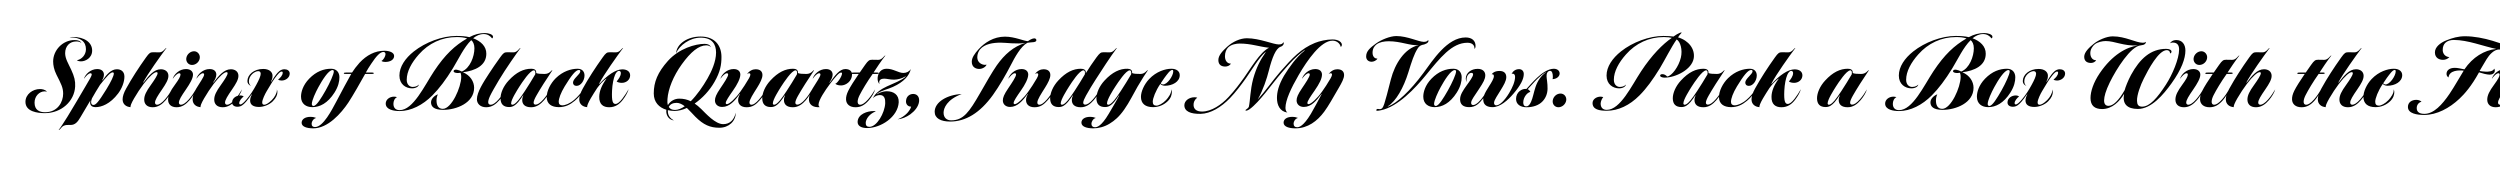 <svg width="4000" height="270" viewBox="0 0 4000 270" fill="none" xmlns="http://www.w3.org/2000/svg">
<g clip-path="url(#clip0_36_199)">
<path d="M111.28 59.76C112.72 59.44 114.48 59.12 116.56 59.12C134.96 59.12 147.44 67.76 147.44 80.88C147.44 92.88 136.56 98.16 129.84 98.16C126.96 98.16 124.88 97.68 122.96 96.4C130.8 95.12 137.52 87.6 137.52 78.8C137.52 66.96 129.68 59.6 111.28 59.76ZM121.84 66.32C111.92 66.32 104.24 73.52 104.24 85.04C104.24 93.84 109.2 101.36 114 111.76C118.96 122.48 120.72 129.68 120.24 138.32C119.12 162 98.16 181.04 71.76 181.04C60.4 181.04 40.72 178.8 40.72 162.96C40.72 150.8 52.4 142.48 63.76 142.48C67.6 142.48 72.08 143.28 75.12 146.64C73.84 146.32 72.72 146.16 71.6 146.16C62.96 146.16 55.28 153.84 55.28 164.24C55.28 176.24 63.28 179.6 72.08 179.6C92.56 179.6 101.04 162.8 101.04 150C101.04 139.92 97.68 134.16 90.32 119.44C86.32 111.44 85.04 104.08 85.04 98.32C85.04 80.4 100.24 64.08 119.28 64.08C124.72 64.08 128.88 65.52 130.16 68.88C128.08 66.64 124.72 66.32 121.84 66.32ZM166.271 119.44C166.271 122.16 165.151 125.52 163.711 127.92C163.391 128.56 163.871 128.88 164.351 128.24C170.751 118.96 177.951 110.8 187.071 110.8C193.151 110.8 199.071 114 199.071 122.64C199.071 131.12 195.071 141.52 189.151 149.36C176.191 166.64 162.111 171.44 152.991 171.44C145.151 171.44 143.551 166.8 144.511 161.52C144.671 161.04 144.511 160.88 144.191 161.36L128.671 187.6C124.351 195.12 120.191 199.92 112.991 199.92C108.991 199.92 105.151 199.6 101.951 201.2C97.311 203.6 96.511 207.92 93.791 207.92C96.031 205.52 101.791 196.56 108.191 186.32C117.791 170.8 127.391 154 136.511 138.64C143.871 126.32 146.751 121.36 146.751 119.28C146.751 118 146.111 117.2 144.831 117.2C141.791 117.2 137.951 121.04 134.271 126.16C136.351 118.8 144.991 110.48 155.551 110.48C162.751 110.48 166.271 114.32 166.271 119.44ZM182.111 117.68C182.111 116.4 181.311 115.76 180.351 115.76C176.991 115.76 171.711 120.88 160.031 135.76C156.351 141.2 149.791 152.72 147.231 157.2C144.351 164.56 146.271 167.92 149.471 167.92C153.151 167.92 157.311 163.76 169.951 143.28C177.951 130.32 182.111 121.2 182.111 117.68ZM201.924 141.52C210.724 125.52 221.924 108.24 233.604 91.92C238.724 84.72 240.484 83.6 244.964 83.6C247.204 83.6 251.524 83.76 254.884 83.76C261.444 83.76 264.164 76.72 266.404 76.72C256.484 89.84 236.484 118 229.284 131.44C228.964 132.08 229.124 132.72 229.764 131.92C237.764 121.36 246.404 110.8 257.284 110.8C263.844 110.8 269.444 114.32 269.444 121.36C269.444 127.28 265.604 133.84 259.364 142.96C251.844 153.84 248.004 160.08 248.004 164.24C248.004 165.84 248.964 167.6 251.364 167.6C254.244 167.6 258.724 165.04 264.004 158.96C268.804 153.36 271.844 148.72 275.204 142.96C273.764 148.24 269.764 154.8 265.124 160.24C259.524 166.64 253.124 171.6 244.324 171.6C235.044 171.6 230.724 166.32 230.724 159.28C230.724 152.72 234.084 146 241.284 136.08C247.364 127.6 252.164 120.24 252.164 117.2C252.164 116.24 251.684 115.44 250.404 115.44C246.884 115.44 239.844 121.2 229.764 134.32C224.804 140.88 218.884 149.84 214.564 157.36C210.404 164.56 207.844 170.48 209.124 171.44C201.924 171.12 196.164 166.8 196.164 158.96C196.164 154.16 198.084 148.4 201.924 141.52ZM282.554 171.6C273.434 171.6 268.954 166.48 268.954 159.44C268.954 152.56 272.474 145.68 279.994 135.44C286.074 127.12 288.794 122.32 288.794 119.28C288.794 118 288.154 117.2 286.874 117.2C283.834 117.2 279.994 121.04 276.314 126.16C278.394 118.8 287.034 110.48 297.594 110.48C304.794 110.48 308.794 114.32 308.794 119.44C308.794 125.52 303.834 133.84 297.594 142.96C290.074 153.84 286.234 160.08 286.234 164.24C286.234 165.84 287.194 167.6 289.594 167.6C292.474 167.6 296.954 165.04 302.234 158.96C307.034 153.36 310.074 148.72 313.434 142.96C311.994 148.24 307.994 154.8 303.354 160.24C297.754 166.64 291.354 171.6 282.554 171.6ZM298.074 93.04C299.034 86.64 304.794 82 310.554 82C316.154 82 320.314 87.28 319.674 92.72C319.034 98.8 313.594 103.92 307.194 103.92C301.114 103.92 297.274 98.48 298.074 93.04ZM353.315 136.08C359.395 127.6 364.195 120.24 364.195 117.2C364.195 116.24 363.715 115.44 362.435 115.44C358.915 115.44 351.875 121.2 341.795 134.32C336.835 140.88 330.915 149.84 326.595 157.36C322.435 164.56 319.875 170.48 321.155 171.44C313.955 171.12 308.195 166.8 308.195 158.96C308.195 154.16 310.115 148.08 314.115 141.52C319.875 131.92 326.595 122.8 326.595 119.28C326.595 118 325.955 117.2 324.675 117.2C321.635 117.2 317.795 121.04 314.115 126.16C316.195 118.8 324.835 110.48 335.395 110.48C342.595 110.48 346.115 114.32 346.115 119.44C346.115 122.96 344.035 127.76 341.315 131.44C340.835 132.24 341.315 132.4 341.795 131.92C349.795 121.36 358.435 110.8 369.315 110.8C375.875 110.8 381.475 114.32 381.475 121.36C381.475 127.28 377.635 133.84 371.395 142.96C363.875 153.84 360.035 160.08 360.035 164.24C360.035 165.84 360.995 167.6 363.395 167.6C366.275 167.6 370.755 165.04 376.035 158.96C380.835 153.36 383.875 148.72 387.235 142.96C385.795 148.24 381.795 154.8 377.155 160.24C371.555 166.64 365.155 171.6 356.355 171.6C347.075 171.6 342.755 166.32 342.755 159.28C342.755 152.72 346.115 146 353.315 136.08ZM436.345 162.16C430.425 168.08 420.985 171.12 414.425 171.12C404.985 171.12 400.185 167.44 400.185 160.88C400.185 157.36 401.625 153.68 402.745 151.92C403.385 150.8 402.585 150.8 402.105 151.6C399.705 155.12 395.545 160.72 393.625 162.8C388.985 168.08 385.465 170.8 379.865 170.8C375.065 170.8 371.225 168.4 371.385 163.76C371.385 157.04 378.105 152.72 384.505 152.72C386.905 152.72 388.985 153.52 389.945 154.32C386.425 156.88 382.745 161.52 382.745 165.04C382.745 166.48 383.545 167.12 384.665 167.12C386.905 167.12 390.425 163.92 394.585 158.96C400.665 151.76 405.465 144.24 410.105 135.6C414.265 128.08 417.145 121.52 417.145 118C417.145 115.12 415.385 113.84 413.145 113.84C407.225 113.84 398.265 121.04 398.265 129.84C398.265 132.4 398.745 135.28 401.625 137.52C397.305 135.76 395.865 132.72 395.865 129.68C395.865 119.6 406.265 110.32 421.145 110.32C431.065 110.32 436.025 115.44 436.025 121.04C436.025 124.88 435.225 127.28 433.785 130C433.465 130.64 433.945 131.12 434.425 130.32C437.785 124.72 440.185 121.36 441.785 119.28C444.505 115.92 448.505 110.8 455.065 110.8C459.705 110.8 463.545 113.2 463.545 117.68C463.545 124.24 456.985 128.88 450.585 128.88C448.825 128.88 446.105 128.4 444.985 127.28C448.025 125.04 452.345 120.56 452.345 116.4C452.345 114.96 451.705 114.48 450.745 114.48C448.665 114.48 446.585 116.4 443.065 120.72C438.425 126.32 433.145 134.64 426.745 145.84C424.025 150.32 419.545 159.6 419.545 163.76C419.545 166.16 420.345 167.6 422.745 167.6C424.985 167.6 429.145 165.84 434.905 160.08C439.545 155.44 442.905 149.04 443.065 144.72C443.065 144.24 443.065 143.6 442.905 143.12C443.545 144.24 443.865 145.68 443.865 147.12C443.865 151.28 442.265 156.24 436.345 162.16ZM543.065 123.6C543.065 130.16 541.465 138.16 535.225 148.08C524.345 165.2 511.705 171.44 499.705 171.44C489.785 171.44 481.625 166.16 481.625 154.64C481.625 147.76 484.345 136.56 494.745 125.84C506.105 114.16 518.105 110 529.785 110C538.745 110 543.065 116.24 543.065 123.6ZM534.105 114.32C534.105 112.88 533.305 112.08 532.025 112.08C525.465 112.08 515.225 128.88 509.465 139.44C504.985 147.6 498.905 160.72 498.905 166.32C498.905 168.56 500.025 169.52 501.625 169.52C506.425 169.52 513.945 157.04 520.985 144.72C527.865 132.56 534.105 118.64 534.105 114.32ZM563.244 116.08C565.964 111.76 570.604 105.52 575.244 100.4C586.604 88.24 600.044 81.2 614.924 81.2C623.884 81.2 630.764 84.4 630.604 89.68C630.444 95.44 624.684 99.12 616.364 99.12C614.604 99.12 611.884 98.8 610.284 97.52C613.644 95.76 616.684 90.16 616.844 86.64C616.844 84.4 615.404 83.12 613.484 83.12C608.204 83.12 602.124 89.68 593.964 102C590.444 106.96 587.564 112.08 585.324 116.08H595.724C597.484 116.08 598.124 116.56 597.964 117.36C597.804 118.32 596.524 118.32 593.484 118.32H584.204C577.484 130.48 564.364 153.52 557.484 163.92C545.804 181.52 524.524 205.36 501.164 205.36C491.084 205.36 482.444 202.8 482.604 196.24C482.764 190.64 488.364 186.96 496.684 186.96C500.684 186.96 503.724 187.76 505.964 188.72C501.324 189.84 498.604 194.48 498.604 197.68C498.444 201.36 500.364 203.28 504.044 203.28C517.164 203.28 531.084 175.6 537.964 162.8C545.324 148.56 557.964 125.36 561.964 118.32H554.284C551.404 118.32 549.964 118.32 550.124 117.2C550.284 116.24 551.564 116.08 553.964 116.08H563.244ZM753.954 64.24C742.434 75.44 733.634 94.48 724.674 109.2C713.474 127.44 702.754 141.68 691.874 152.56C676.514 168.08 657.634 177.68 639.394 177.68C630.594 177.68 617.154 175.76 617.154 165.68C617.154 159.28 623.394 154.64 630.434 154.64C632.034 154.64 634.274 154.96 635.234 155.44C631.234 157.36 629.474 161.84 629.474 166.16C629.474 172.72 633.314 176.24 639.394 176.24C661.154 176.24 679.074 137.2 694.434 114C712.034 87.44 728.034 72.56 747.394 61.52C742.754 59.92 736.994 59.28 730.754 59.28C706.914 59.28 685.794 69.36 670.114 87.12C658.434 100.24 650.754 114.48 650.754 127.6C650.754 135.92 656.034 139.12 660.354 139.12C665.794 139.12 668.994 136.72 670.114 135.28C670.114 137.84 666.114 141.36 659.234 141.36C648.994 141.36 639.074 134.64 639.074 120.88C639.074 106.8 648.354 93.2 662.114 82.32C680.674 67.6 707.394 57.52 730.114 57.52C738.114 57.52 744.834 58 751.074 59.44C759.074 55.12 767.074 52.88 775.874 52.88C781.474 52.88 788.834 54.96 788.834 58.8C788.834 60.24 788.034 61.04 787.394 61.52C784.834 57.68 779.874 54.48 774.274 54.48C767.234 54.48 762.114 57.2 756.994 61.2C769.314 65.84 778.274 74.16 778.114 86C778.114 105.04 760.034 113.2 740.674 115.6C752.514 120.56 758.594 130.64 758.594 140.4C758.594 164.72 730.274 175.76 709.154 175.76C693.634 175.76 689.634 170 689.634 163.76C689.634 157.36 696.354 152.24 700.674 150.96C699.394 153.04 698.434 156.88 698.434 160.72C698.434 167.44 700.514 174.16 708.514 174.16C722.594 174.16 737.954 139.44 737.954 123.12C737.954 119.44 737.314 117.52 736.834 116.4C735.394 116.72 732.034 117.04 729.474 116.56C726.594 116.08 725.154 114.64 725.954 113.04C726.594 111.76 728.674 111.12 731.074 111.6C733.794 112.08 736.674 113.2 738.914 114.48C752.034 109.2 759.074 90.48 759.074 77.2C759.074 70.8 756.674 66.16 753.954 64.24ZM785.286 167.6C788.166 167.6 792.646 165.04 797.926 158.96C802.726 153.36 805.766 148.72 809.126 142.96C807.686 148.24 803.686 154.8 799.046 160.24C793.446 166.64 787.046 171.6 777.766 171.6C768.486 171.6 763.046 165.84 763.046 158.8C763.046 147.44 773.766 131.12 782.246 118C786.086 112.08 795.046 98.8 800.166 91.92C805.286 84.72 807.046 83.6 811.526 83.6C813.766 83.6 818.086 83.76 821.446 83.76C828.006 83.76 830.726 76.72 832.966 76.72C827.206 84.24 808.806 110.48 798.246 128.24C792.486 138 786.566 148.08 784.006 153.68C781.926 158.16 781.126 161.36 781.126 163.44C781.126 165.68 782.086 167.6 785.286 167.6ZM849.796 171.6C839.556 171.6 835.556 166.64 835.556 160.08C835.556 157.04 836.516 154.48 837.156 153.2C837.476 152.72 837.156 152.24 836.676 152.88C835.236 155.12 831.876 160.24 829.156 163.28C824.676 168.24 820.836 171.28 814.596 171.28C805.476 171.28 800.836 166.48 800.836 157.2C800.836 149.04 805.316 138 813.796 128.88C826.276 115.28 838.116 110 849.956 110C854.276 110 858.436 111.28 857.956 116.88C860.196 118 865.316 118.32 871.396 118.32C879.876 118.32 882.116 111.76 883.876 112.4C874.916 125.52 863.396 143.76 858.276 152.88C855.556 157.68 853.796 161.68 853.796 164.24C853.796 165.84 854.596 167.44 856.996 167.44C859.876 167.44 864.196 165.04 869.476 158.96C874.276 153.36 877.316 148.72 880.676 142.96C879.236 148.24 875.236 154.8 870.596 160.24C864.996 166.64 858.596 171.6 849.796 171.6ZM856.356 118.96C856.996 115.28 856.356 112.56 854.116 112.56C848.036 112.56 835.396 131.76 831.076 138.48C827.396 144.4 817.796 159.28 817.796 165.36C817.796 166.8 818.596 167.6 819.876 167.6C821.796 167.6 824.676 165.84 829.156 160.56C834.916 153.84 845.476 136.88 848.356 132.24L856.356 118.96ZM894.099 171.44C882.579 171.44 874.739 166.32 874.739 155.28C874.739 145.52 880.819 133.36 889.299 125.04C900.659 114 913.619 110 924.179 110C931.539 110 935.219 114.64 935.219 120.72C935.219 129.04 929.139 137.36 922.739 137.36C918.419 137.36 916.819 134.96 916.819 132.08C916.819 125.84 928.499 118.8 928.499 114C928.499 112.72 927.539 111.92 926.259 111.92C921.139 111.92 914.099 120.88 903.539 138.16C897.139 148.72 893.939 157.68 893.939 162.96C893.939 166.64 896.179 168.56 899.539 168.56C904.339 168.56 911.699 165.84 919.059 159.44C924.499 154.8 929.619 148.72 932.979 143.44C931.379 149.52 925.939 155.92 919.699 161.2C912.179 167.44 904.659 171.44 894.099 171.44ZM974.629 171.6C965.189 171.6 958.469 166.96 958.789 154.64C958.949 146 962.629 136.56 969.989 126.48C970.629 125.68 970.149 125.68 969.669 126C963.269 130.96 960.229 134.64 955.589 140.72C952.069 146.16 948.229 152.08 945.189 157.36C941.349 163.92 938.469 170.48 939.749 171.44C932.549 171.12 926.789 166.8 926.789 158.96C926.789 154.16 928.709 148.4 932.549 141.52C941.349 125.52 952.549 108.24 964.229 91.92C969.349 84.72 971.109 83.6 975.589 83.6C977.829 83.6 982.149 83.76 985.509 83.76C992.069 83.76 994.789 76.72 997.029 76.72C987.109 89.84 965.989 119.6 958.789 133.52C958.309 134.32 958.789 134.48 959.429 133.84C971.429 120.72 985.029 110.96 995.749 110.96C1003.11 110.96 1008.23 114.48 1008.23 120.56C1008.23 127.6 1001.99 132.56 994.949 132.56C991.749 132.56 988.229 131.76 986.629 130.32C989.189 127.28 993.349 122 993.349 116.88C993.349 115.28 992.549 113.36 990.309 113.36C987.909 113.36 985.509 116.4 984.069 119.76C981.669 125.36 979.749 134.64 979.269 145.04C978.469 162.32 980.549 166.32 984.869 166.32C987.749 166.32 991.429 163.44 995.589 158.16C999.909 152.56 1002.47 148.4 1005.83 142.64C1004.39 147.92 1000.87 154 996.709 159.44C991.589 166.16 985.029 171.6 974.629 171.6ZM1130.02 72.56C1118.02 72.56 1105.22 82.96 1090.82 102.96C1077.22 121.84 1069.06 142.32 1067.94 158.48C1067.62 162 1067.78 165.36 1068.58 168.24C1072.26 162 1078.98 157.84 1086.82 157.84C1093.54 157.84 1099.46 159.12 1105.22 162C1115.14 152.08 1124.58 138.48 1131.94 125.68C1138.34 114.48 1145.7 98.64 1145.7 84.08C1145.7 70.8 1139.46 60.24 1121.06 60.24C1103.78 60.24 1087.14 72.4 1081.7 85.2C1082.82 70.16 1099.62 58.48 1121.06 58.48C1143.94 58.48 1154.34 73.04 1154.34 91.12C1154.34 103.76 1152.42 114.96 1143.14 131.12C1135.3 144.88 1123.78 157.2 1111.46 165.68C1114.82 167.92 1118.18 170.8 1122.02 174.48C1129.22 181.52 1144.42 198.64 1157.06 198.64C1167.94 198.64 1174.5 191.76 1177.22 180.4C1177.22 193.84 1166.18 204.4 1150.98 204.4C1136.26 204.4 1125.54 199.76 1112.58 186.8C1108.42 182.64 1103.78 177.2 1098.98 172.72C1092.26 175.76 1085.54 177.52 1079.3 177.52C1075.62 177.52 1071.94 177.04 1068.58 176.24V178C1068.58 185.52 1072.9 189.52 1078.18 192.72C1070.18 191.6 1066.02 184.88 1066.02 178C1066.02 177.2 1066.02 176.4 1066.18 175.6C1054.5 172.08 1046.02 163.6 1046.02 149.52C1046.02 131.28 1052.26 115.76 1068.74 97.36C1086.66 77.52 1112.58 70.16 1127.46 70.16C1133.06 70.16 1136.26 72.24 1137.54 75.44C1135.62 73.36 1132.74 72.56 1130.02 72.56ZM1082.66 164.56C1076.58 164.56 1072.1 166.8 1070.02 171.12C1071.78 174 1074.82 175.92 1079.94 175.92C1084.9 175.92 1090.18 173.68 1095.62 170C1091.46 166.8 1086.98 164.56 1082.66 164.56ZM1194.63 171.6C1185.35 171.6 1181.03 166.64 1181.03 160.08C1181.03 157.36 1181.99 153.84 1183.91 150.8C1184.23 150.32 1184.07 150 1183.59 150.48C1175.59 161.2 1167.27 171.12 1155.43 171.12C1148.39 171.12 1143.91 166.64 1143.91 160.72C1143.91 156.08 1145.99 150.96 1152.39 141.52C1158.63 132.24 1165.03 122.8 1165.03 119.28C1165.03 118 1164.39 117.2 1163.11 117.2C1160.07 117.2 1156.23 121.04 1152.55 126.16C1154.63 118.8 1163.27 110.48 1173.83 110.48C1181.03 110.48 1184.55 114.32 1184.55 119.44C1184.39 126 1179.59 135.28 1172.71 145.04C1166.31 154.16 1161.19 161.68 1161.19 164.72C1161.19 166 1161.83 166.64 1163.11 166.64C1166.95 166.64 1177.19 157.2 1184.71 146.48C1188.39 141.36 1193.83 133.2 1198.31 125.36C1199.43 123.44 1200.55 121.04 1200.55 119.12C1200.55 117.84 1199.75 117.2 1198.47 117.2C1197.51 117.2 1196.39 117.52 1195.11 118.64C1199.11 113.2 1204.23 110.8 1209.03 110.8C1216.39 110.8 1219.91 114.48 1219.91 120.08C1219.91 125.52 1216.23 132.56 1211.43 140.24C1205.03 150.48 1199.11 159.28 1199.11 164.08C1199.11 166 1200.07 167.6 1202.47 167.6C1205.35 167.6 1209.35 165.04 1214.63 158.96C1219.43 153.36 1222.47 148.72 1225.83 142.96C1224.39 148.24 1220.55 154.96 1215.75 160.24C1209.67 167.12 1204.07 171.6 1194.63 171.6ZM1268.55 171.6C1258.31 171.6 1254.31 166.64 1254.31 160.08C1254.31 157.04 1255.27 154.48 1255.91 153.2C1256.23 152.72 1255.91 152.24 1255.43 152.88C1253.99 155.12 1250.63 160.24 1247.91 163.28C1243.43 168.24 1239.59 171.28 1233.35 171.28C1224.23 171.28 1219.59 166.48 1219.59 157.2C1219.59 149.04 1224.07 138 1232.55 128.88C1245.03 115.28 1256.87 110 1268.71 110C1273.03 110 1277.19 111.28 1276.71 116.88C1278.95 118 1284.07 118.32 1290.15 118.32C1298.63 118.32 1300.87 111.76 1302.63 112.4C1293.67 125.52 1282.15 143.76 1277.03 152.88C1274.31 157.68 1272.55 161.68 1272.55 164.24C1272.55 165.84 1273.35 167.44 1275.75 167.44C1278.63 167.44 1282.95 165.04 1288.23 158.96C1293.03 153.36 1296.07 148.72 1299.43 142.96C1297.99 148.24 1293.99 154.8 1289.35 160.24C1283.75 166.64 1277.35 171.6 1268.55 171.6ZM1275.11 118.96C1275.75 115.28 1275.11 112.56 1272.87 112.56C1266.79 112.56 1254.15 131.76 1249.83 138.48C1246.15 144.4 1236.55 159.28 1236.55 165.36C1236.55 166.8 1237.35 167.6 1238.63 167.6C1240.55 167.6 1243.43 165.84 1247.91 160.56C1253.67 153.84 1264.23 136.88 1267.11 132.24L1275.11 118.96ZM1327.89 134.32C1320.21 144.56 1309.81 159.92 1309.65 167.44C1309.65 169.36 1310.29 170.8 1311.89 171.44C1300.05 172.4 1294.29 166.8 1294.29 158.96C1294.29 154.16 1296.21 148.08 1300.21 141.52C1305.97 131.92 1312.69 122.8 1312.69 119.28C1312.69 118 1312.05 117.2 1310.77 117.2C1307.73 117.2 1303.89 121.04 1300.21 126.16C1302.29 118.8 1310.93 110.48 1321.49 110.48C1328.69 110.48 1332.21 114.32 1332.21 119.44C1332.21 122.96 1330.13 127.76 1327.41 131.44C1326.77 132.24 1327.41 132.56 1327.89 131.92C1335.89 120.72 1343.41 110.48 1352.53 110.48C1358.93 110.48 1363.25 113.52 1363.25 119.28C1363.25 129.84 1353.49 136.72 1345.81 136.72C1341.33 136.72 1338.29 135.6 1336.37 134C1339.09 134 1347.25 122.48 1347.25 117.52C1347.25 116.24 1346.45 116.08 1345.81 116.08C1342.45 116.08 1337.65 121.68 1327.89 134.32ZM1368.87 171.6C1359.43 171.6 1353.99 166.64 1353.67 159.28C1353.51 154.96 1354.63 150.64 1357.19 145.36C1360.23 139.12 1366.95 128.56 1373.99 118.32H1363.91C1362.15 118.32 1361.83 117.68 1362.31 116.88C1362.79 116.08 1364.71 116.08 1366.31 116.08H1375.59C1377.99 112.4 1381.83 106.96 1384.07 103.92C1389.19 96.72 1390.95 95.6 1395.43 95.6C1397.67 95.6 1401.83 95.76 1405.19 95.76C1411.75 95.76 1414.47 88.72 1416.71 88.72C1411.11 95.76 1400.39 111.6 1397.67 116.08H1403.75C1405.51 116.08 1405.99 116.56 1405.83 117.36C1405.67 118.16 1405.03 118.32 1401.99 118.32H1396.23C1387.27 130.96 1379.59 143.92 1375.27 152.4C1373.51 155.92 1372.23 159.6 1372.23 162.8C1372.23 164.08 1372.55 167.6 1376.39 167.6C1379.27 167.6 1383.75 165.04 1389.03 158.96C1393.83 153.36 1396.87 148.72 1400.23 142.96C1398.79 148.24 1394.95 154.8 1390.31 160.24C1383.91 167.6 1377.67 171.6 1368.87 171.6ZM1396.83 157.2C1399.39 149.36 1410.43 142.16 1418.91 138.32C1432.51 132.08 1440.83 129.36 1448.67 123.12C1449.31 122.64 1449.31 121.68 1448.19 122.48C1443.23 125.52 1436.35 127.44 1430.43 127.44C1423.55 127.44 1419.07 125.84 1414.75 125.84C1410.11 125.84 1406.75 127.6 1406.75 131.44C1406.75 132.72 1406.91 133.68 1407.55 134.48C1405.47 133.36 1403.87 129.2 1404.19 124.56C1404.83 116.08 1410.11 110 1418.43 110C1429.15 109.84 1437.31 116.72 1445.47 116.72C1450.43 116.72 1455.07 114.32 1457.31 110.32C1455.07 120.72 1446.27 131.12 1428.83 138.96C1420.35 142.96 1410.75 144.4 1403.23 150C1402.91 150.16 1402.75 150.8 1403.39 150.48C1410.27 146.64 1415.71 146 1418.91 146C1429.79 146 1438.43 151.6 1437.95 163.6C1436.67 187.12 1409.47 204.88 1387.23 204.88C1377.95 204.88 1371.87 201.36 1372.19 194.64C1372.83 182.48 1387.71 177.68 1397.79 177.68C1399.07 177.68 1400.67 177.84 1401.31 178.16C1391.23 182 1385.47 190.16 1385.15 196.4C1384.99 200.88 1387.07 202.96 1391.07 202.96C1402.91 202.96 1415.55 180.88 1416.35 165.2C1416.67 158.48 1415.07 152.08 1408.03 152.08C1404.19 152.08 1399.71 153.52 1396.83 157.2ZM1457.85 170.64C1451.93 170.64 1448.57 165.84 1449.85 159.76C1450.81 153.68 1455.93 150.16 1461.37 150.32C1467.93 150.48 1471.45 155.6 1470.49 162.8C1469.37 170.64 1463.61 177.68 1456.41 182.96C1450.65 187.12 1442.81 190.48 1436.09 190.96C1442.33 188.72 1447.45 185.2 1451.61 180.88C1454.17 178 1456.89 174.32 1457.85 170.64ZM1538.68 150.48C1514.84 159.28 1509.72 173.36 1509.72 180.24C1509.72 188.4 1514.84 192.56 1521.88 192.56C1541.56 192.56 1550.84 179.12 1568.12 149.04C1577.56 132.56 1587.64 114.8 1594.84 104.56C1607.32 86.96 1621.72 74.32 1640.44 68.72C1626.04 70.8 1609.72 68.24 1601.08 68.24C1589.08 68.24 1575.48 70.16 1568.12 78.96C1565.56 82 1563.64 86.64 1563.64 91.6C1563.64 99.76 1570.36 103.6 1575.8 103.76C1576.76 103.76 1577.88 103.6 1578.52 103.44C1577.24 106.96 1572.12 110.32 1566.68 110.32C1561.72 110.32 1554.84 107.76 1554.84 98.8C1554.84 92.4 1559.32 85.84 1565.88 78.64C1575.48 68.24 1589.72 58.64 1607.96 58.64C1623.8 58.64 1638.36 65.84 1644.76 65.84C1646.84 64.24 1651.64 61.36 1654.84 61.36C1656.28 61.36 1658.2 62.16 1658.2 64.24C1658.2 68.4 1650.52 67.28 1643.96 68.4C1633.24 74 1623.64 91.76 1617.08 104.56C1610.36 117.68 1598.68 138.16 1588.6 152.08C1567.8 180.88 1544.92 194.48 1520.28 194.48C1505.24 194.48 1495.48 189.36 1495.48 178.8C1495.48 162.96 1516.28 151.28 1538.68 150.48ZM1655.26 171.6C1645.98 171.6 1641.66 166.64 1641.66 160.08C1641.66 157.36 1642.62 153.84 1644.54 150.8C1644.86 150.32 1644.7 150 1644.22 150.48C1636.22 161.2 1627.9 171.12 1616.06 171.12C1609.02 171.12 1604.54 166.64 1604.54 160.72C1604.54 156.08 1606.62 150.96 1613.02 141.52C1619.26 132.24 1625.66 122.8 1625.66 119.28C1625.66 118 1625.02 117.2 1623.74 117.2C1620.7 117.2 1616.86 121.04 1613.18 126.16C1615.26 118.8 1623.9 110.48 1634.46 110.48C1641.66 110.48 1645.18 114.32 1645.18 119.44C1645.02 126 1640.22 135.28 1633.34 145.04C1626.94 154.16 1621.82 161.68 1621.82 164.72C1621.82 166 1622.46 166.64 1623.74 166.64C1627.58 166.64 1637.82 157.2 1645.34 146.48C1649.02 141.36 1654.46 133.2 1658.94 125.36C1660.06 123.44 1661.18 121.04 1661.18 119.12C1661.18 117.84 1660.38 117.2 1659.1 117.2C1658.14 117.2 1657.02 117.52 1655.74 118.64C1659.74 113.2 1664.86 110.8 1669.66 110.8C1677.02 110.8 1680.54 114.48 1680.54 120.08C1680.54 125.52 1676.86 132.56 1672.06 140.24C1665.66 150.48 1659.74 159.28 1659.74 164.08C1659.74 166 1660.7 167.6 1663.1 167.6C1665.98 167.6 1669.98 165.04 1675.26 158.96C1680.06 153.36 1683.1 148.72 1686.46 142.96C1685.02 148.24 1681.18 154.96 1676.38 160.24C1670.3 167.12 1664.7 171.6 1655.26 171.6ZM1737.01 117.52C1741.97 109.52 1749.17 98.8 1754.29 91.92C1759.57 84.88 1761.17 83.6 1765.65 83.6C1767.89 83.6 1772.21 83.76 1775.57 83.76C1782.13 83.76 1784.85 76.72 1787.09 76.72C1777.17 89.84 1761.33 114.32 1752.85 127.6C1748.05 135.12 1742.61 143.92 1737.65 152.88C1735.09 157.52 1733.17 161.68 1733.17 164.24C1733.17 165.84 1733.97 167.44 1736.37 167.44C1739.25 167.44 1743.57 165.04 1748.85 158.96C1753.65 153.36 1756.69 148.72 1760.05 142.96C1758.61 148.24 1754.61 154.8 1749.97 160.24C1744.37 166.64 1737.97 171.6 1729.17 171.6C1718.93 171.6 1714.93 166.64 1714.93 160.08C1714.93 157.04 1715.89 154.48 1716.53 153.2C1716.85 152.72 1716.53 152.24 1716.05 152.88C1714.61 155.12 1711.25 160.24 1708.53 163.28C1704.05 168.24 1700.21 171.28 1693.97 171.28C1684.85 171.28 1680.21 166.48 1680.21 157.2C1680.21 149.04 1684.69 138 1693.17 128.88C1705.65 115.28 1717.49 110 1729.33 110C1733.97 110 1738.45 111.76 1737.01 117.52ZM1735.73 118.96C1736.37 115.28 1735.73 112.56 1733.49 112.56C1727.09 112.56 1714.77 131.76 1710.45 138.48C1706.77 144.4 1697.17 159.44 1697.17 165.36C1697.17 166.8 1697.97 167.6 1699.25 167.6C1701.17 167.6 1704.05 165.84 1708.53 160.56C1714.29 153.84 1724.85 136.88 1727.73 132.24L1735.73 118.96ZM1811.39 116.88C1813.95 118.16 1819.23 118.32 1824.83 118.32C1832.35 118.32 1835.23 111.44 1836.67 112.4C1834.11 115.76 1826.11 128.24 1820.19 138.48C1813.31 150.32 1807.23 163.28 1798.75 175.28C1790.59 186.96 1783.23 193.04 1775.39 197.84C1767.07 202.96 1757.63 205.36 1749.15 205.36C1739.07 205.36 1730.27 202.8 1730.27 196.24C1730.27 190.64 1735.71 186.96 1744.03 186.96C1748.03 186.96 1751.07 187.76 1753.31 188.72C1748.83 189.84 1746.27 194.8 1746.27 198C1746.27 201.68 1748.35 203.6 1752.03 203.6C1754.91 203.6 1761.95 202.48 1773.95 182.16C1778.43 174.48 1786.91 160.4 1790.59 153.2C1790.91 152.72 1790.59 152.24 1790.11 152.88C1788.67 155.12 1785.31 160.24 1782.59 163.28C1778.11 168.24 1774.27 171.28 1768.03 171.28C1758.91 171.28 1754.27 166.48 1754.27 157.2C1754.27 149.04 1758.75 138 1767.23 128.88C1779.71 115.28 1792.19 109.68 1803.87 110C1808.19 110.16 1811.87 111.6 1811.39 116.88ZM1809.79 118.96C1810.43 115.76 1809.95 112.56 1807.55 112.56C1801.47 112.56 1788.83 131.92 1784.51 138.48C1780.67 144.4 1771.23 159.28 1771.23 165.36C1771.23 166.8 1772.03 167.6 1773.31 167.6C1775.23 167.6 1778.11 165.84 1782.59 160.56C1788.35 153.84 1798.91 136.88 1801.79 132.24L1809.79 118.96ZM1877.2 114.32C1877.2 112.56 1876.72 111.92 1875.6 111.92C1872.08 111.92 1867.44 118.8 1862.96 124.72C1861.36 126.96 1858.8 130.64 1857.2 133.2C1857.84 134.32 1859.12 134.96 1860.4 135.12C1867.6 135.76 1877.2 121.2 1877.2 114.32ZM1850.32 169.04C1853.68 169.04 1860.24 165.84 1865.68 160.08C1869.2 156.4 1874.96 148.56 1873.84 142.96C1874.48 144.08 1874.96 145.52 1874.96 147.12C1874.96 151.28 1873.68 156.88 1868.08 162.16C1862 167.92 1853.84 171.44 1844.88 171.44C1832.24 171.44 1825.52 165.52 1825.52 154.96C1825.52 146.8 1830.48 135.12 1838.64 126.48C1850.16 114.32 1864.56 110 1874.32 110C1882.32 110 1887.6 114 1887.6 120.24C1887.6 130.8 1875.92 137.2 1863.92 137.2C1860.72 137.2 1857.68 135.92 1856.56 134.16C1848.88 145.36 1844.4 157.52 1844.4 162.8C1844.4 167.12 1846.48 169.04 1850.32 169.04ZM1923.29 178.48C1938.33 178.48 1954.33 167.44 1965.53 155.44C1975.93 144.24 1983.13 134.48 1990.49 124.24C2000.73 110.16 2015.93 83.28 2030.49 76.4C2014.81 74.8 2001.69 69.68 1983.61 69.68C1978.01 69.68 1970.17 70.96 1965.21 75.76C1962.01 78.8 1959.93 83.92 1959.93 90C1959.93 96.24 1962.81 100.24 1966.49 101.36C1967.45 101.68 1968.41 101.84 1969.37 101.68C1967.93 105.04 1963.61 106.48 1960.41 106.48C1954.33 106.48 1949.37 103.76 1949.37 96.08C1949.37 88.24 1956.57 81.2 1963.29 74.96C1972.57 66.48 1984.57 61.2 1994.97 61.2C2015.45 61.2 2037.21 71.12 2046.17 71.12C2051.29 71.12 2052.41 69.36 2053.37 67.44C2053.85 68.08 2054.01 68.72 2054.01 69.36C2054.01 71.6 2051.61 74.16 2048.57 74.96C2041.37 77.68 2035.45 91.92 2030.17 112.88C2026.97 125.68 2021.05 143.76 2012.41 159.12C2024.73 145.68 2036.57 128.4 2048.25 114.96C2067.45 93.04 2081.53 77.84 2103.77 68.72C2111.29 65.68 2122.17 63.12 2131.93 63.12C2142.33 63.12 2147.61 68.08 2146.97 72.4C2146.65 74 2145.85 74.8 2145.21 75.12C2144.09 69.68 2138.97 65.04 2132.09 65.04C2113.37 65.04 2091.77 96.24 2077.85 120.08C2065.53 141.2 2056.73 160.56 2056.73 172.56C2056.73 176.08 2058.01 178.8 2059.77 180.08C2047.61 178.32 2043.13 167.92 2043.13 156.72C2043.13 147.76 2045.53 136.4 2054.49 121.04C2062.17 108.56 2073.69 91.76 2086.97 81.36C2087.93 80.56 2087.77 79.92 2086.49 80.72C2073.05 90.8 2066.49 98 2050.65 116.24C2035.93 133.2 2015.29 163.28 1999.45 174.64C1996.89 176.56 1993.53 177.68 1992.89 176.72C1992.41 175.92 1993.53 175.44 1995.45 174C1996.73 173.04 1997.85 171.92 1998.17 170.8C2000.41 160.88 2000.25 144.24 2005.05 126.16C2010.17 107.92 2016.41 96.08 2024.89 83.92C2025.37 83.28 2025.05 82.96 2024.41 83.6C2014.81 91.6 2002.65 111.92 1993.69 124.88C1986.01 135.76 1976.73 147.92 1967.93 157.04C1954.01 171.44 1937.05 181.84 1921.05 182.16C1905.05 182.48 1894.97 178.32 1894.97 168.4C1894.97 161.36 1902.17 155.76 1910.97 155.6C1912.57 155.6 1914.17 155.76 1915.61 156.24C1911.13 159.6 1909.53 163.92 1909.69 168.08C1909.85 173.68 1913.37 178.48 1923.29 178.48ZM2075.5 203.6C2078.38 203.6 2085.26 202.32 2097.42 182.16C2102.06 174.48 2110.86 157.68 2114.54 150.8L2114.22 150.48C2106.22 161.2 2097.9 171.12 2086.06 171.12C2079.02 171.12 2074.54 166.64 2074.54 160.72C2074.54 156.08 2076.62 150.96 2083.02 141.52C2089.26 132.24 2095.66 122.8 2095.66 119.28C2095.66 118 2095.02 117.2 2093.74 117.2C2090.7 117.2 2086.86 121.04 2083.18 126.16C2085.26 118.8 2093.9 110.48 2104.46 110.48C2111.66 110.48 2115.18 114.32 2115.18 119.44C2115.02 126 2111.18 133.68 2103.34 145.04C2096.94 154.16 2091.82 161.68 2091.82 164.72C2091.82 166 2092.46 166.64 2093.74 166.64C2097.58 166.64 2107.82 157.2 2115.34 146.48C2119.02 141.36 2124.46 133.2 2128.94 125.36C2130.06 123.44 2131.18 121.04 2131.18 119.12C2131.18 117.84 2130.38 117.2 2129.1 117.2C2128.14 117.2 2127.02 117.52 2125.74 118.64C2129.74 113.2 2134.86 110.8 2139.66 110.8C2147.02 110.8 2150.54 114.48 2150.54 120.08C2150.54 125.52 2146.7 132.56 2142.22 140.24C2132.46 157.04 2125.58 169.52 2118.7 178.8C2107.66 193.68 2092.46 205.36 2072.62 205.36C2062.54 205.36 2053.74 202.8 2053.74 196.24C2053.74 190.64 2059.18 186.96 2067.5 186.96C2071.5 186.96 2074.54 187.76 2076.78 188.72C2072.3 189.84 2069.74 194.48 2069.74 197.68C2069.74 201.68 2071.82 203.6 2075.5 203.6ZM2281.04 120.72C2264.4 141.04 2236.72 170.8 2209.52 176.4C2203.28 177.68 2201.84 177.36 2202 176.24C2202.16 174.96 2203.28 174.48 2203.92 174.32C2205.04 174 2206.8 175.12 2209.04 174.48C2213.52 173.36 2214.64 169.04 2225.36 127.12C2231.76 102 2247.6 77.04 2269.84 72.24C2256.24 73.36 2241.36 66 2222 66C2214.8 66 2207.44 67.28 2202.48 70.96C2198.64 73.84 2196.08 78.16 2196.08 84.56C2196.08 87.76 2197.2 90.48 2198.96 92.08C2200.4 93.36 2202.32 93.84 2203.92 93.84C2202 97.04 2197.68 98.8 2194.64 98.8C2190.16 98.8 2185.84 96.24 2185.84 90.32C2185.84 81.84 2192.08 76.56 2201.68 69.52C2209.68 63.76 2223.92 57.68 2234.16 57.68C2251.92 57.68 2269.84 66.96 2278 66.96C2281.52 66.96 2283.76 66.16 2284.88 64.08C2285.2 64.24 2285.52 64.88 2285.52 65.52C2285.52 68.88 2279.76 71.28 2275.28 71.92C2271.28 73.04 2269.2 76.08 2268.24 77.68C2262.48 86.64 2258.8 98.16 2253.36 115.76C2245.84 140.08 2233.68 162 2220.56 170C2220.08 170.32 2220.24 170.64 2220.72 170.48C2234.64 165.36 2256.24 145.68 2277.52 116.72C2292.72 96.08 2315.6 59.92 2345.04 59.92C2355.12 59.92 2361.04 65.2 2360.88 73.84C2360.88 76.08 2359.92 77.84 2359.12 78.16C2359.6 72.72 2355.92 68.4 2347.92 68.4C2322.8 68.4 2303.92 92.88 2281.04 120.72ZM2338.69 123.6C2338.69 130.16 2337.09 138.16 2330.85 148.08C2319.97 165.2 2307.33 171.44 2295.33 171.44C2285.41 171.44 2277.25 166.16 2277.25 154.64C2277.25 147.76 2279.97 136.56 2290.37 125.84C2301.73 114.16 2313.73 110 2325.41 110C2334.37 110 2338.69 116.24 2338.69 123.6ZM2329.73 114.32C2329.73 112.88 2328.93 112.08 2327.65 112.08C2321.09 112.08 2310.85 128.88 2305.09 139.44C2300.61 147.6 2294.53 160.72 2294.53 166.32C2294.53 168.56 2295.65 169.52 2297.25 169.52C2302.05 169.52 2309.57 157.04 2316.61 144.72C2323.49 132.56 2329.73 118.64 2329.73 114.32ZM2388.13 171.44C2380.29 171.44 2375.33 168.72 2373.73 163.28C2373.25 161.52 2373.09 159.6 2373.25 157.2C2366.85 165.52 2361.09 171.44 2350.69 171.44C2340.77 171.44 2336.13 166.8 2336.13 158.96C2336.13 151.6 2340.77 144.88 2347.01 136.08C2351.17 130.32 2356.93 122.64 2356.93 119.12C2356.93 117.84 2356.45 116.56 2354.05 116.56C2351.17 116.56 2346.37 120.24 2346.37 128.08C2346.37 129.04 2346.37 130.16 2346.53 131.44C2345.73 129.36 2345.25 127.44 2345.25 125.68C2345.41 116.56 2353.89 110.16 2364.29 110.16C2372.77 110.16 2376.61 114.96 2376.45 120.72C2376.29 126.48 2373.73 131.44 2366.05 142.96C2358.85 153.84 2354.37 159.6 2353.89 163.76C2353.57 166.48 2354.53 168.08 2357.09 168.08C2361.41 168.08 2368.45 161.84 2374.37 152.88C2376.29 147.92 2378.85 143.76 2382.69 137.68C2386.53 131.76 2390.21 125.52 2390.21 122C2390.21 120.56 2389.73 118.8 2387.97 118.8C2387.49 118.8 2387.01 118.96 2386.69 119.12C2387.33 117.2 2391.33 113.52 2399.17 113.52C2407.17 113.52 2410.21 118 2410.05 123.76C2409.89 129.52 2406.21 135.92 2400.77 144.72C2396.29 152.08 2391.01 159.6 2390.53 163.76C2390.21 166.8 2391.49 168.56 2394.05 168.56C2399.33 168.56 2407.17 161.2 2414.53 149.04C2419.97 140.08 2423.97 130.8 2424.13 123.28C2424.29 119.92 2422.85 117.84 2419.97 117.84C2419.65 117.84 2418.85 118 2418.53 118.16C2420.77 113.84 2424.77 110.64 2430.53 110.64C2435.17 110.64 2438.05 113.84 2438.05 118.48C2438.05 126.64 2432.77 136.72 2421.57 149.84C2412.45 160.56 2400.13 171.44 2388.13 171.44ZM2444.23 142.8C2445.51 143.12 2447.59 144.72 2448.55 147.12C2443.91 147.76 2437.19 155.28 2437.19 164.08C2437.19 167.76 2438.63 170.16 2441.99 170.16C2445.51 170.16 2447.59 167.44 2449.67 162.96C2452.55 156.72 2453.83 148.24 2456.87 139.12C2459.91 129.84 2465.67 121.04 2473.35 115.92C2473.83 115.6 2473.67 115.44 2473.19 115.6C2469.35 117.36 2463.11 122.8 2459.75 126.16C2453.83 131.92 2449.51 137.52 2444.23 142.8ZM2486.15 110C2491.43 110 2495.43 113.04 2495.43 117.52C2495.43 122.64 2490.15 126.48 2484.07 126.64C2484.39 125.68 2484.55 124.4 2484.55 122.96C2484.55 117.52 2483.27 113.36 2480.23 113.36C2476.55 113.36 2474.31 116.88 2474.47 122C2474.63 126.48 2476.23 132.88 2476.07 142.16C2475.91 149.84 2473.19 156.72 2468.23 162C2461.99 168.72 2452.55 171.6 2442.47 171.6C2433.83 171.6 2425.67 167.76 2425.67 158.32C2425.67 147.28 2435.27 141.36 2442.31 142.32C2446.63 137.68 2452.55 130.8 2458.95 124.72C2466.95 117.04 2477.19 110 2486.15 110ZM2505.97 160.56C2505.01 166.96 2499.25 171.6 2493.49 171.6C2487.89 171.6 2483.57 166.96 2484.37 160.88C2485.17 154.8 2490.45 149.68 2496.85 149.68C2502.93 149.68 2506.77 155.12 2505.97 160.56ZM2690.64 52.24C2690.64 52.4 2690.32 52.88 2689.36 53.84C2688.24 54.96 2686.64 56.88 2684.88 59.76C2702.16 64.88 2712.24 78.64 2710 93.04C2707.12 111.28 2680.88 124.24 2663.28 124.24C2659.44 124.24 2655.28 122.8 2656.4 120.08C2657.04 118.64 2659.6 118.48 2661.36 118.8C2663.44 119.12 2666 120.72 2667.44 122.48C2675.12 121.52 2686 106.32 2689.36 92.24C2692.4 79.6 2688.56 66.48 2682.64 63.12C2673.84 75.6 2664.24 95.12 2655.76 109.2C2644.56 127.44 2634.16 141.68 2623.28 152.56C2607.28 168.72 2589.04 177.2 2570.8 177.2C2558.96 177.2 2548.08 175.28 2548.08 164.88C2548.08 158.64 2554.64 154.64 2560.72 154.64C2562.32 154.64 2564.24 154.96 2565.2 155.44C2563.12 157.52 2561.04 162.48 2561.04 165.68C2561.04 172.24 2564.72 175.76 2570.8 175.76C2592.56 175.76 2610.48 137.2 2625.84 114C2642.8 88.24 2660.4 70.48 2674.96 60.56C2672.4 59.92 2667.76 59.28 2662.16 59.28C2638.32 59.28 2617.2 69.36 2601.52 87.12C2589.84 100.24 2582.16 114.48 2582.16 127.6C2582.16 135.92 2587.44 139.12 2591.76 139.12C2597.2 139.12 2600.4 136.72 2601.52 135.28C2601.36 137.68 2597.52 141.36 2590.64 141.36C2580.4 141.36 2570.48 134.64 2570.48 120.88C2570.48 106.8 2579.76 93.2 2593.68 82.16C2612.24 67.44 2638.96 57.52 2661.52 57.52C2668.88 57.52 2673.68 58 2677.52 58.48C2681.36 55.76 2685.04 53.52 2687.6 52.56C2689.2 51.92 2690.32 51.76 2690.64 52.24ZM2725.42 171.6C2715.18 171.6 2711.18 166.64 2711.18 160.08C2711.18 157.04 2712.14 154.48 2712.78 153.2C2713.1 152.72 2712.78 152.24 2712.3 152.88C2710.86 155.12 2707.5 160.24 2704.78 163.28C2700.3 168.24 2696.46 171.28 2690.22 171.28C2681.1 171.28 2676.46 166.48 2676.46 157.2C2676.46 149.04 2680.94 138 2689.42 128.88C2701.9 115.28 2713.74 110 2725.58 110C2729.9 110 2734.06 111.28 2733.58 116.88C2735.82 118 2740.94 118.32 2747.02 118.32C2755.5 118.32 2757.74 111.76 2759.5 112.4C2750.54 125.52 2739.02 143.76 2733.9 152.88C2731.18 157.68 2729.42 161.68 2729.42 164.24C2729.42 165.84 2730.22 167.44 2732.62 167.44C2735.5 167.44 2739.82 165.04 2745.1 158.96C2749.9 153.36 2752.94 148.72 2756.3 142.96C2754.86 148.24 2750.86 154.8 2746.22 160.24C2740.62 166.64 2734.22 171.6 2725.42 171.6ZM2731.98 118.96C2732.62 115.28 2731.98 112.56 2729.74 112.56C2723.66 112.56 2711.02 131.76 2706.7 138.48C2703.02 144.4 2693.42 159.28 2693.42 165.36C2693.42 166.8 2694.22 167.6 2695.5 167.6C2697.42 167.6 2700.3 165.84 2704.78 160.56C2710.54 153.84 2721.1 136.88 2723.98 132.24L2731.98 118.96ZM2769.72 171.44C2758.2 171.44 2750.36 166.32 2750.36 155.28C2750.36 145.52 2756.44 133.36 2764.92 125.04C2776.28 114 2789.24 110 2799.8 110C2807.16 110 2810.84 114.64 2810.84 120.72C2810.84 129.04 2804.76 137.36 2798.36 137.36C2794.04 137.36 2792.44 134.96 2792.44 132.08C2792.44 125.84 2804.12 118.8 2804.12 114C2804.12 112.72 2803.16 111.92 2801.88 111.92C2796.76 111.92 2789.72 120.88 2779.16 138.16C2772.76 148.72 2769.56 157.68 2769.56 162.96C2769.56 166.64 2771.8 168.56 2775.16 168.56C2779.96 168.56 2787.32 165.84 2794.68 159.44C2800.12 154.8 2805.24 148.72 2808.6 143.44C2807 149.52 2801.56 155.92 2795.32 161.2C2787.8 167.44 2780.28 171.44 2769.72 171.44ZM2850.25 171.6C2840.81 171.6 2834.09 166.96 2834.41 154.64C2834.57 146 2838.25 136.56 2845.61 126.48C2846.25 125.68 2845.77 125.68 2845.29 126C2838.89 130.96 2835.85 134.64 2831.21 140.72C2827.69 146.16 2823.85 152.08 2820.81 157.36C2816.97 163.92 2814.09 170.48 2815.37 171.44C2808.17 171.12 2802.41 166.8 2802.41 158.96C2802.41 154.16 2804.33 148.4 2808.17 141.52C2816.97 125.52 2828.17 108.24 2839.85 91.92C2844.97 84.72 2846.73 83.6 2851.21 83.6C2853.45 83.6 2857.77 83.76 2861.13 83.76C2867.69 83.76 2870.41 76.72 2872.65 76.72C2862.73 89.84 2841.61 119.6 2834.41 133.52C2833.93 134.32 2834.41 134.48 2835.05 133.84C2847.05 120.72 2860.65 110.96 2871.37 110.96C2878.73 110.96 2883.85 114.48 2883.85 120.56C2883.85 127.6 2877.61 132.56 2870.57 132.56C2867.37 132.56 2863.85 131.76 2862.25 130.32C2864.81 127.28 2868.97 122 2868.97 116.88C2868.97 115.28 2868.17 113.36 2865.93 113.36C2863.53 113.36 2861.13 116.4 2859.69 119.76C2857.29 125.36 2855.37 134.64 2854.89 145.04C2854.09 162.32 2856.17 166.32 2860.49 166.32C2863.37 166.32 2867.05 163.44 2871.21 158.16C2875.53 152.56 2878.09 148.4 2881.45 142.64C2880.01 147.92 2876.49 154 2872.33 159.44C2867.21 166.16 2860.65 171.6 2850.25 171.6ZM2956.2 171.6C2945.96 171.6 2941.96 166.64 2941.96 160.08C2941.96 157.04 2942.92 154.48 2943.56 153.2C2943.88 152.72 2943.56 152.24 2943.08 152.88C2941.64 155.12 2938.28 160.24 2935.56 163.28C2931.08 168.24 2927.24 171.28 2921 171.28C2911.88 171.28 2907.24 166.48 2907.24 157.2C2907.24 149.04 2911.72 138 2920.2 128.88C2932.68 115.28 2944.52 110 2956.36 110C2960.68 110 2964.84 111.28 2964.36 116.88C2966.6 118 2971.72 118.32 2977.8 118.32C2986.28 118.32 2988.52 111.76 2990.28 112.4C2981.32 125.52 2969.8 143.76 2964.68 152.88C2961.96 157.68 2960.2 161.68 2960.2 164.24C2960.2 165.84 2961 167.44 2963.4 167.44C2966.28 167.44 2970.6 165.04 2975.88 158.96C2980.68 153.36 2983.72 148.72 2987.08 142.96C2985.64 148.24 2981.64 154.8 2977 160.24C2971.4 166.64 2965 171.6 2956.2 171.6ZM2962.76 118.96C2963.4 115.28 2962.76 112.56 2960.52 112.56C2954.44 112.56 2941.8 131.76 2937.48 138.48C2933.8 144.4 2924.2 159.28 2924.2 165.36C2924.2 166.8 2925 167.6 2926.28 167.6C2928.2 167.6 2931.08 165.84 2935.56 160.56C2941.32 153.84 2951.88 136.88 2954.76 132.24L2962.76 118.96ZM3153.02 64.24C3141.5 75.44 3132.7 94.48 3123.74 109.2C3112.54 127.44 3101.82 141.68 3090.94 152.56C3075.58 168.08 3056.7 177.68 3038.46 177.68C3029.66 177.68 3016.22 175.76 3016.22 165.68C3016.22 159.28 3022.46 154.64 3029.5 154.64C3031.1 154.64 3033.34 154.96 3034.3 155.44C3030.3 157.36 3028.54 161.84 3028.54 166.16C3028.54 172.72 3032.38 176.24 3038.46 176.24C3060.22 176.24 3078.14 137.2 3093.5 114C3111.1 87.44 3127.1 72.56 3146.46 61.52C3141.82 59.92 3136.06 59.28 3129.82 59.28C3105.98 59.28 3084.86 69.36 3069.18 87.12C3057.5 100.24 3049.82 114.48 3049.82 127.6C3049.82 135.92 3055.1 139.12 3059.42 139.12C3064.86 139.12 3068.06 136.72 3069.18 135.28C3069.18 137.84 3065.18 141.36 3058.3 141.36C3048.06 141.36 3038.14 134.64 3038.14 120.88C3038.14 106.8 3047.42 93.2 3061.18 82.32C3079.74 67.6 3106.46 57.52 3129.18 57.52C3137.18 57.52 3143.9 58 3150.14 59.44C3158.14 55.12 3166.14 52.88 3174.94 52.88C3180.54 52.88 3187.9 54.96 3187.9 58.8C3187.9 60.24 3187.1 61.04 3186.46 61.52C3183.9 57.68 3178.94 54.48 3173.34 54.48C3166.3 54.48 3161.18 57.2 3156.06 61.2C3168.38 65.84 3177.34 74.16 3177.18 86C3177.18 105.04 3159.1 113.2 3139.74 115.6C3151.58 120.56 3157.66 130.64 3157.66 140.4C3157.66 164.72 3129.34 175.76 3108.22 175.76C3092.7 175.76 3088.7 170 3088.7 163.76C3088.7 157.36 3095.42 152.24 3099.74 150.96C3098.46 153.04 3097.5 156.88 3097.5 160.72C3097.5 167.44 3099.58 174.16 3107.58 174.16C3121.66 174.16 3137.02 139.44 3137.02 123.12C3137.02 119.44 3136.38 117.52 3135.9 116.4C3134.46 116.72 3131.1 117.04 3128.54 116.56C3125.66 116.08 3124.22 114.64 3125.02 113.04C3125.66 111.76 3127.74 111.12 3130.14 111.6C3132.86 112.08 3135.74 113.2 3137.98 114.48C3151.1 109.2 3158.14 90.48 3158.14 77.2C3158.14 70.8 3155.74 66.16 3153.02 64.24ZM3224.47 123.6C3224.47 130.16 3222.87 138.16 3216.63 148.08C3205.75 165.2 3193.11 171.44 3181.11 171.44C3171.19 171.44 3163.03 166.16 3163.03 154.64C3163.03 147.76 3165.75 136.56 3176.15 125.84C3187.51 114.16 3199.51 110 3211.19 110C3220.15 110 3224.47 116.24 3224.47 123.6ZM3215.51 114.32C3215.51 112.88 3214.71 112.08 3213.43 112.08C3206.87 112.08 3196.63 128.88 3190.87 139.44C3186.39 147.6 3180.31 160.72 3180.31 166.32C3180.31 168.56 3181.43 169.52 3183.03 169.52C3187.83 169.52 3195.35 157.04 3202.39 144.72C3209.27 132.56 3215.51 118.64 3215.51 114.32ZM3276.97 162.16C3271.05 168.08 3261.61 171.12 3255.05 171.12C3245.61 171.12 3240.81 167.44 3240.81 160.88C3240.81 157.36 3242.25 153.68 3243.37 151.92C3244.01 150.8 3243.21 150.8 3242.73 151.6C3240.33 155.12 3236.17 160.72 3234.25 162.8C3229.61 168.08 3226.09 170.8 3220.49 170.8C3215.69 170.8 3211.85 168.4 3212.01 163.76C3212.01 157.04 3218.73 152.72 3225.13 152.72C3227.53 152.72 3229.61 153.52 3230.57 154.32C3227.05 156.88 3223.37 161.52 3223.37 165.04C3223.37 166.48 3224.17 167.12 3225.29 167.12C3227.53 167.12 3231.05 163.92 3235.21 158.96C3241.29 151.76 3246.09 144.24 3250.73 135.6C3254.89 128.08 3257.77 121.52 3257.77 118C3257.77 115.12 3256.01 113.84 3253.77 113.84C3247.85 113.84 3238.89 121.04 3238.89 129.84C3238.89 132.4 3239.37 135.28 3242.25 137.52C3237.93 135.76 3236.49 132.72 3236.49 129.68C3236.49 119.6 3246.89 110.32 3261.77 110.32C3271.69 110.32 3276.65 115.44 3276.65 121.04C3276.65 124.88 3275.85 127.28 3274.41 130C3274.09 130.64 3274.57 131.12 3275.05 130.32C3278.41 124.72 3280.81 121.36 3282.41 119.28C3285.13 115.92 3289.13 110.8 3295.69 110.8C3300.33 110.8 3304.17 113.2 3304.17 117.68C3304.17 124.24 3297.61 128.88 3291.21 128.88C3289.45 128.88 3286.73 128.4 3285.61 127.28C3288.65 125.04 3292.97 120.56 3292.97 116.4C3292.97 114.96 3292.33 114.48 3291.37 114.48C3289.29 114.48 3287.21 116.4 3283.69 120.72C3279.05 126.32 3273.77 134.64 3267.37 145.84C3264.65 150.32 3260.17 159.6 3260.17 163.76C3260.17 166.16 3260.97 167.6 3263.37 167.6C3265.61 167.6 3269.77 165.84 3275.53 160.08C3280.17 155.44 3283.53 149.04 3283.69 144.72C3283.69 144.24 3283.69 143.6 3283.53 143.12C3284.17 144.24 3284.49 145.68 3284.49 147.12C3284.49 151.28 3282.89 156.24 3276.97 162.16ZM3363.37 174.48C3351.53 174.48 3344.81 169.04 3344.81 156.88C3344.81 146.48 3349.45 132.08 3359.53 117.2C3379.69 87.44 3402.73 75.12 3420.81 72.72C3397.77 74 3383.85 65.68 3369.13 65.68C3363.85 65.68 3356.01 67.28 3351.53 70.96C3348.17 73.68 3344.49 78.96 3344.49 84.88C3344.49 90.96 3347.37 94.8 3350.89 95.92C3351.85 96.24 3352.97 96.4 3353.77 96.24C3352.33 99.44 3348.33 100.72 3345.61 100.72C3339.85 100.72 3334.73 98.32 3334.73 90.8C3334.73 83.44 3342.73 75.92 3350.09 70C3356.97 64.4 3370.09 58.16 3380.33 58.16C3400.97 58.16 3417.13 68.4 3428.65 68.4C3431.05 68.4 3432.17 67.92 3433.29 66.96C3433.77 69.52 3431.21 72.08 3425.29 72.56C3409.29 73.68 3386.09 110.48 3375.69 131.76C3368.97 145.52 3366.73 154.32 3366.57 160.4C3366.41 167.12 3369.61 169.36 3373.61 169.36C3380.81 169.36 3389.77 161.36 3399.53 144.08C3400.49 139.92 3404.81 128.88 3409.61 119.92C3423.85 93.84 3441.13 78.16 3465.93 78.16C3471.21 78.16 3474.41 80.08 3474.41 82.48C3474.57 84.24 3473.13 85.2 3472.01 85.52C3472.17 81.68 3469.45 80.24 3466.89 80.24C3453.61 80.24 3437.13 111.6 3430.09 125.68C3424.81 136.08 3418.89 151.92 3419.21 161.36C3419.37 167.28 3421.29 170.64 3427.37 170.64C3439.69 170.64 3451.85 156.4 3465.45 135.44C3475.85 119.44 3486.57 94 3486.57 79.28C3486.57 71.92 3483.37 68.08 3476.33 68.08C3474.57 68.08 3472.81 68.56 3472.01 69.52C3472.65 67.44 3476.01 64.08 3482.25 64.08C3491.21 64.08 3496.65 70.8 3496.65 80.88C3496.65 93.68 3490.41 111.12 3474.41 133.36C3461.29 151.6 3442.09 174.32 3420.65 174.32C3403.37 174.32 3395.37 166.16 3398.57 150.16C3391.69 161.84 3379.69 174.48 3363.37 174.48ZM3494.27 171.6C3485.15 171.6 3480.67 166.48 3480.67 159.44C3480.67 152.56 3484.19 145.68 3491.71 135.44C3497.79 127.12 3500.51 122.32 3500.51 119.28C3500.51 118 3499.87 117.2 3498.59 117.2C3495.55 117.2 3491.71 121.04 3488.03 126.16C3490.11 118.8 3498.75 110.48 3509.31 110.48C3516.51 110.48 3520.51 114.32 3520.51 119.44C3520.51 125.52 3515.55 133.84 3509.31 142.96C3501.79 153.84 3497.95 160.08 3497.95 164.24C3497.95 165.84 3498.91 167.6 3501.31 167.6C3504.19 167.6 3508.67 165.04 3513.95 158.96C3518.75 153.36 3521.79 148.72 3525.15 142.96C3523.71 148.24 3519.71 154.8 3515.07 160.24C3509.47 166.64 3503.07 171.6 3494.27 171.6ZM3509.79 93.04C3510.75 86.64 3516.51 82 3522.27 82C3527.87 82 3532.03 87.28 3531.39 92.72C3530.75 98.8 3525.31 103.92 3518.91 103.92C3512.83 103.92 3508.99 98.48 3509.79 93.04ZM3535.27 171.6C3525.83 171.6 3520.39 166.64 3520.07 159.28C3519.91 154.96 3521.03 150.64 3523.59 145.36C3526.63 139.12 3533.35 128.56 3540.39 118.32H3530.31C3528.55 118.32 3528.23 117.68 3528.71 116.88C3529.19 116.08 3531.11 116.08 3532.71 116.08H3541.99C3544.39 112.4 3548.23 106.96 3550.47 103.92C3555.59 96.72 3557.35 95.6 3561.83 95.6C3564.07 95.6 3568.23 95.76 3571.59 95.76C3578.15 95.76 3580.87 88.72 3583.11 88.72C3577.51 95.76 3566.79 111.6 3564.07 116.08H3570.15C3571.91 116.08 3572.39 116.56 3572.23 117.36C3572.07 118.16 3571.43 118.32 3568.39 118.32H3562.63C3553.67 130.96 3545.99 143.92 3541.67 152.4C3539.91 155.92 3538.63 159.6 3538.63 162.8C3538.63 164.08 3538.95 167.6 3542.79 167.6C3545.67 167.6 3550.15 165.04 3555.43 158.96C3560.23 153.36 3563.27 148.72 3566.63 142.96C3565.19 148.24 3561.35 154.8 3556.71 160.24C3550.31 167.6 3544.07 171.6 3535.27 171.6ZM3567.08 141.52C3575.88 125.52 3587.08 108.24 3598.76 91.92C3603.88 84.72 3605.64 83.6 3610.12 83.6C3612.36 83.6 3616.68 83.76 3620.04 83.76C3626.6 83.76 3629.32 76.72 3631.56 76.72C3621.64 89.84 3601.64 118 3594.44 131.44C3594.12 132.08 3594.28 132.72 3594.92 131.92C3602.92 121.36 3611.56 110.8 3622.44 110.8C3629 110.8 3634.6 114.32 3634.6 121.36C3634.6 127.28 3630.76 133.84 3624.52 142.96C3617 153.84 3613.16 160.08 3613.16 164.24C3613.16 165.84 3614.12 167.6 3616.52 167.6C3619.4 167.6 3623.88 165.04 3629.16 158.96C3633.96 153.36 3637 148.72 3640.36 142.96C3638.92 148.24 3634.92 154.8 3630.28 160.24C3624.68 166.64 3618.28 171.6 3609.48 171.6C3600.2 171.6 3595.88 166.32 3595.88 159.28C3595.88 152.72 3599.24 146 3606.44 136.08C3612.52 127.6 3617.32 120.24 3617.32 117.2C3617.32 116.24 3616.84 115.44 3615.56 115.44C3612.04 115.44 3605 121.2 3594.92 134.32C3589.96 140.88 3584.04 149.84 3579.72 157.36C3575.56 164.56 3573 170.48 3574.28 171.44C3567.08 171.12 3561.32 166.8 3561.32 158.96C3561.32 154.16 3563.24 148.4 3567.08 141.52ZM3682.46 171.6C3673.02 171.6 3667.58 166.64 3667.26 159.28C3667.1 154.96 3668.22 150.64 3670.78 145.36C3673.82 139.12 3680.54 128.56 3687.58 118.32H3677.5C3675.74 118.32 3675.42 117.68 3675.9 116.88C3676.38 116.08 3678.3 116.08 3679.9 116.08H3689.18C3691.58 112.4 3695.42 106.96 3697.66 103.92C3702.78 96.72 3704.54 95.6 3709.02 95.6C3711.26 95.6 3715.42 95.76 3718.78 95.76C3725.34 95.76 3728.06 88.72 3730.3 88.72C3724.7 95.76 3713.98 111.6 3711.26 116.08H3717.34C3719.1 116.08 3719.58 116.56 3719.42 117.36C3719.26 118.16 3718.62 118.32 3715.58 118.32H3709.82C3700.86 130.96 3693.18 143.92 3688.86 152.4C3687.1 155.92 3685.82 159.6 3685.82 162.8C3685.82 164.08 3686.14 167.6 3689.98 167.6C3692.86 167.6 3697.34 165.04 3702.62 158.96C3707.42 153.36 3710.46 148.72 3713.82 142.96C3712.38 148.24 3708.54 154.8 3703.9 160.24C3697.5 167.6 3691.26 171.6 3682.46 171.6ZM3714.27 141.52C3723.07 125.52 3734.27 108.24 3745.95 91.92C3751.07 84.72 3752.83 83.6 3757.31 83.6C3759.55 83.6 3763.87 83.76 3767.23 83.76C3773.79 83.76 3776.51 76.72 3778.75 76.72C3768.83 89.84 3748.83 118 3741.63 131.44C3741.31 132.08 3741.47 132.72 3742.11 131.92C3750.11 121.36 3758.75 110.8 3769.63 110.8C3776.19 110.8 3781.79 114.32 3781.79 121.36C3781.79 127.28 3777.95 133.84 3771.71 142.96C3764.19 153.84 3760.35 160.08 3760.35 164.24C3760.35 165.84 3761.31 167.6 3763.71 167.6C3766.59 167.6 3771.07 165.04 3776.35 158.96C3781.15 153.36 3784.19 148.72 3787.55 142.96C3786.11 148.24 3782.11 154.8 3777.47 160.24C3771.87 166.64 3765.47 171.6 3756.67 171.6C3747.39 171.6 3743.07 166.32 3743.07 159.28C3743.07 152.72 3746.43 146 3753.63 136.08C3759.71 127.6 3764.51 120.24 3764.51 117.2C3764.51 116.24 3764.03 115.44 3762.75 115.44C3759.23 115.44 3752.19 121.2 3742.11 134.32C3737.15 140.88 3731.23 149.84 3726.91 157.36C3722.75 164.56 3720.19 170.48 3721.47 171.44C3714.27 171.12 3708.51 166.8 3708.51 158.96C3708.51 154.16 3710.43 148.4 3714.27 141.52ZM3833.14 114.32C3833.14 112.56 3832.66 111.92 3831.54 111.92C3828.02 111.92 3823.38 118.8 3818.9 124.72C3817.3 126.96 3814.74 130.64 3813.14 133.2C3813.78 134.32 3815.06 134.96 3816.34 135.12C3823.54 135.76 3833.14 121.2 3833.14 114.32ZM3806.26 169.04C3809.62 169.04 3816.18 165.84 3821.62 160.08C3825.14 156.4 3830.9 148.56 3829.78 142.96C3830.42 144.08 3830.9 145.52 3830.9 147.12C3830.9 151.28 3829.62 156.88 3824.02 162.16C3817.94 167.92 3809.78 171.44 3800.82 171.44C3788.18 171.44 3781.46 165.52 3781.46 154.96C3781.46 146.8 3786.42 135.12 3794.58 126.48C3806.1 114.32 3820.5 110 3830.26 110C3838.26 110 3843.54 114 3843.54 120.24C3843.54 130.8 3831.86 137.2 3819.86 137.2C3816.66 137.2 3813.62 135.92 3812.5 134.16C3804.82 145.36 3800.34 157.52 3800.34 162.8C3800.34 167.12 3802.42 169.04 3806.26 169.04ZM3966.43 115.76C3954.27 138 3943.07 150.48 3935.07 158C3919.07 173.04 3898.91 183.92 3878.75 183.92C3867.39 183.92 3852.67 181.84 3852.67 171.12C3852.67 163.6 3858.91 159.76 3866.11 159.76C3869.31 159.76 3872.67 160.88 3874.43 162.8C3870.43 163.6 3866.75 167.44 3866.75 172.88C3866.75 179.28 3871.23 182.16 3879.07 182.16C3893.95 182.16 3907.39 167.6 3919.23 150.16C3927.55 137.84 3935.07 124.08 3941.95 113.04C3934.11 112.08 3918.75 112.4 3917.63 123.92C3916.03 122.96 3914.43 121.04 3914.43 118.32C3914.43 111.92 3920.03 108.56 3927.55 108.56C3932.67 108.56 3936.03 109.68 3943.07 110.96C3956.35 91.44 3974.75 80.24 3994.11 78.32C3973.15 74 3948.67 63.92 3926.11 63.92C3920.67 63.92 3916.03 65.36 3912.83 68.24C3909.95 70.96 3908.19 74.8 3908.35 80.4C3908.51 85.52 3911.71 89.52 3916.03 90.8C3916.99 91.12 3917.95 91.28 3919.07 91.28C3916.35 94.32 3912.51 95.76 3908.83 95.76C3902.75 95.76 3895.87 92.72 3895.87 83.76C3895.87 75.44 3904.19 68.56 3914.11 64.56C3923.87 60.72 3932.83 58 3944.19 58C3958.43 58 3974.59 61.2 3987.87 65.2C4004.35 70.16 4016.67 75.6 4023.55 75.76C4028.67 75.76 4031.07 73.84 4031.07 70.96C4031.07 69.68 4030.59 69.04 4029.79 68.4C4032.35 67.92 4033.95 69.52 4033.79 71.44C4033.47 76.56 4024.03 80.88 4012.99 80.88C4008.35 80.88 4003.55 79.76 3998.59 79.12C3990.11 79.28 3982.75 87.92 3978.59 94.64C3974.59 101.04 3968.99 110.96 3967.39 113.52C3968.67 114 3973.47 114.48 3976.99 114.64C3980.99 114.8 3988.83 114.64 3990.75 109.84C3991.07 110.32 3991.71 111.28 3991.71 113.04C3991.71 117.2 3987.71 119.44 3983.71 119.44C3979.23 119.44 3972.35 117.68 3966.43 115.76ZM3993.18 171.6C3984.06 171.6 3979.58 166.48 3979.58 159.44C3979.58 152.56 3983.1 145.68 3990.62 135.44C3996.7 127.12 3999.42 122.32 3999.42 119.28C3999.42 118 3998.78 117.2 3997.5 117.2C3994.46 117.2 3990.62 121.04 3986.94 126.16C3989.02 118.8 3997.66 110.48 4008.22 110.48C4015.42 110.48 4019.42 114.32 4019.42 119.44C4019.42 125.52 4014.46 133.84 4008.22 142.96C4000.7 153.84 3996.86 160.08 3996.86 164.24C3996.86 165.84 3997.82 167.6 4000.22 167.6C4003.1 167.6 4007.58 165.04 4012.86 158.96C4017.66 153.36 4020.7 148.72 4024.06 142.96C4022.62 148.24 4018.62 154.8 4013.98 160.24C4008.38 166.64 4001.98 171.6 3993.18 171.6ZM4008.7 93.04C4009.66 86.64 4015.42 82 4021.18 82C4026.78 82 4030.94 87.28 4030.3 92.72C4029.66 98.8 4024.22 103.92 4017.82 103.92C4011.74 103.92 4007.9 98.48 4008.7 93.04ZM4063.94 136.08C4070.02 127.6 4074.82 120.24 4074.82 117.2C4074.82 116.24 4074.34 115.44 4073.06 115.44C4069.54 115.44 4062.5 121.2 4052.42 134.32C4047.46 140.88 4041.54 149.84 4037.22 157.36C4033.06 164.56 4030.5 170.48 4031.78 171.44C4024.58 171.12 4018.82 166.8 4018.82 158.96C4018.82 154.16 4020.74 148.08 4024.74 141.52C4030.5 131.92 4037.22 122.8 4037.22 119.28C4037.22 118 4036.58 117.2 4035.3 117.2C4032.26 117.2 4028.42 121.04 4024.74 126.16C4026.82 118.8 4035.46 110.48 4046.02 110.48C4053.22 110.48 4056.74 114.32 4056.74 119.44C4056.74 122.96 4054.66 127.76 4051.94 131.44C4051.46 132.24 4051.94 132.4 4052.42 131.92C4060.42 121.36 4069.06 110.8 4079.94 110.8C4086.5 110.8 4092.1 114.32 4092.1 121.36C4092.1 127.28 4088.26 133.84 4082.02 142.96C4074.5 153.84 4070.66 160.08 4070.66 164.24C4070.66 165.84 4071.62 167.6 4074.02 167.6C4076.9 167.6 4081.38 165.04 4086.66 158.96C4091.46 153.36 4094.5 148.72 4097.86 142.96C4096.42 148.24 4092.42 154.8 4087.78 160.24C4082.18 166.64 4075.78 171.6 4066.98 171.6C4057.7 171.6 4053.38 166.32 4053.38 159.28C4053.38 152.72 4056.74 146 4063.94 136.08ZM4192.09 110C4197.37 110 4201.37 113.04 4201.37 117.52C4201.37 122.64 4196.09 126.48 4190.01 126.64C4190.49 125.04 4190.65 122.48 4190.33 120.08C4189.85 116.56 4188.57 113.36 4186.17 113.36C4182.49 113.36 4180.25 116.88 4180.41 122C4180.57 126.48 4182.33 132.88 4181.85 142.16C4181.53 149.84 4178.33 156.88 4173.69 161.84C4170.97 164.72 4168.41 166 4165.85 167.12C4165.21 167.28 4165.37 167.76 4166.01 167.6C4173.53 165.52 4180.25 161.36 4184.89 157.68C4189.85 153.68 4195.93 147.76 4198.17 142.96C4196.89 148.24 4192.25 153.84 4186.01 158.96C4181.05 162.96 4173.53 167.12 4166.81 169.2C4162.17 170.64 4155.61 171.6 4148.41 171.6C4141.05 171.6 4134.01 168.88 4132.09 162.16C4126.33 167.44 4119.77 171.44 4111.13 171.44C4098.49 171.44 4091.77 165.52 4091.77 154.96C4091.77 146.8 4096.73 135.12 4104.89 126.48C4116.41 114.32 4130.81 110 4140.57 110C4148.57 110 4153.85 113.84 4153.85 120.24C4153.85 130.8 4142.17 137.2 4130.17 137.2C4126.97 137.2 4123.93 135.92 4122.81 134.16C4115.13 145.36 4110.65 157.04 4110.65 162.8C4110.65 167.12 4112.41 168.72 4115.77 168.72C4120.25 168.72 4127.45 164.4 4131.77 160.08C4130.33 148.72 4140.73 141.04 4148.25 142.32C4152.57 137.68 4158.49 130.8 4164.89 124.72C4172.89 117.04 4183.13 110 4192.09 110ZM4150.17 142.8C4151.45 143.12 4153.53 144.72 4154.49 147.12C4149.85 147.76 4143.13 155.28 4143.13 164.08C4143.13 167.76 4144.57 170.16 4147.93 170.16C4151.45 170.16 4153.53 167.44 4155.61 162.96C4158.49 156.72 4159.77 148.24 4162.81 139.12C4165.85 129.84 4171.61 121.04 4179.29 115.92C4179.77 115.6 4179.61 115.44 4179.13 115.6C4175.29 117.36 4169.05 122.8 4165.69 126.16C4159.77 131.92 4155.45 137.52 4150.17 142.8ZM4143.45 114.32C4143.45 112.56 4142.97 111.92 4141.85 111.92C4138.33 111.92 4133.69 118.8 4129.21 124.72C4127.61 126.96 4125.05 130.64 4123.45 133.2C4124.09 134.32 4125.37 134.96 4126.65 135.12C4133.85 135.76 4143.45 121.2 4143.45 114.32ZM4208.56 171.6C4199.12 171.6 4193.67 166.64 4193.35 159.28C4193.19 154.96 4194.31 150.64 4196.88 145.36C4199.92 139.12 4206.64 128.56 4213.68 118.32H4203.6C4201.84 118.32 4201.52 117.68 4202 116.88C4202.48 116.08 4204.4 116.08 4206 116.08H4215.28C4217.68 112.4 4221.52 106.96 4223.76 103.92C4228.88 96.72 4230.64 95.6 4235.12 95.6C4237.36 95.6 4241.52 95.76 4244.88 95.76C4251.44 95.76 4254.16 88.72 4256.4 88.72C4250.8 95.76 4240.08 111.6 4237.36 116.08H4243.44C4245.2 116.08 4245.68 116.56 4245.52 117.36C4245.36 118.16 4244.72 118.32 4241.68 118.32H4235.92C4226.96 130.96 4219.28 143.92 4214.96 152.4C4213.2 155.92 4211.92 159.6 4211.92 162.8C4211.92 164.08 4212.24 167.6 4216.08 167.6C4218.96 167.6 4223.44 165.04 4228.72 158.96C4233.52 153.36 4236.56 148.72 4239.92 142.96C4238.48 148.24 4234.64 154.8 4230 160.24C4223.6 167.6 4217.36 171.6 4208.56 171.6ZM4376.55 106C4384.55 104.56 4391.27 102 4397.51 98.96C4412.23 91.76 4424.55 76.88 4424.55 67.44C4424.55 63.6 4423.27 60.72 4418.63 60.72C4401.51 60.72 4385.03 90.48 4376.55 106ZM4311.91 168.08C4301.35 163.12 4293.83 161.04 4285.83 161.04C4277.19 161.04 4273.03 163.92 4273.03 167.28C4273.03 172.88 4280.23 174.48 4287.43 174.48C4297.03 174.48 4305.19 171.6 4311.91 168.08ZM4324.71 156.72C4332.39 149.84 4338.47 127.44 4349.03 109.04C4333.03 108.08 4318.47 100.88 4318.47 88.08C4318.47 73.68 4334.95 65.36 4352.71 65.68C4354.63 65.68 4357.67 66 4359.59 66.8C4344.23 65.68 4331.43 74.8 4330.63 87.76C4329.83 99.6 4337.83 106 4349.99 107.28C4368.71 75.76 4394.79 58.48 4419.59 58.96C4427.27 59.12 4432.39 62.48 4432.39 68.56C4432.39 79.76 4415.75 93.36 4398.47 101.04C4391.75 103.92 4384.87 106.48 4375.75 107.92C4360.23 133.84 4344.87 147.92 4327.27 157.84C4340.87 163.12 4353.67 174.16 4370.31 174.16C4377.03 174.16 4387.75 168.88 4388.23 151.12C4389.67 152.4 4390.63 154.8 4390.63 157.36C4390.63 173.2 4366.47 180.4 4353.19 180.4C4339.75 180.4 4329.51 176.56 4313.67 169.04C4303.59 174.48 4295.91 176.24 4287.11 176.24C4278.31 176.24 4270.15 174 4270.15 166.8C4270.15 160.08 4277.83 150.96 4295.11 150.64C4307.75 150.48 4316.39 153.36 4324.71 156.72ZM4407.87 171.6C4398.75 171.6 4394.27 166.48 4394.27 159.44C4394.27 152.56 4397.79 145.68 4405.31 135.44C4411.39 127.12 4414.11 122.32 4414.11 119.28C4414.11 118 4413.47 117.2 4412.19 117.2C4409.15 117.2 4405.31 121.04 4401.63 126.16C4403.71 118.8 4412.35 110.48 4422.91 110.48C4430.11 110.48 4434.11 114.32 4434.11 119.44C4434.11 125.52 4429.15 133.84 4422.91 142.96C4415.39 153.84 4411.55 160.08 4411.55 164.24C4411.55 165.84 4412.51 167.6 4414.91 167.6C4417.79 167.6 4422.27 165.04 4427.55 158.96C4432.35 153.36 4435.39 148.72 4438.75 142.96C4437.31 148.24 4433.31 154.8 4428.67 160.24C4423.07 166.64 4416.67 171.6 4407.87 171.6ZM4423.39 93.04C4424.35 86.64 4430.11 82 4435.87 82C4441.47 82 4445.63 87.28 4444.99 92.72C4444.35 98.8 4438.91 103.92 4432.51 103.92C4426.43 103.92 4422.59 98.48 4423.39 93.04ZM4515.91 112.4C4506.95 125.52 4495.27 143.92 4489.99 152.88C4483.75 163.44 4474.47 179.76 4467.91 191.12C4463.59 198.64 4461.51 199.44 4457.03 199.44C4454.15 199.44 4451.75 199.44 4448.55 199.76C4438.47 200.56 4438.31 208.08 4434.79 207.92C4437.03 205.52 4442.79 196.4 4449.19 186.32C4455.43 176.4 4465.19 160.72 4469.19 153.2C4469.51 152.72 4469.19 152.24 4468.71 152.88C4467.27 155.12 4463.91 160.24 4461.19 163.28C4456.71 168.24 4452.87 171.28 4446.63 171.28C4437.51 171.28 4432.87 166.48 4432.87 157.2C4432.87 149.04 4437.35 138 4445.83 128.88C4458.31 115.28 4470.95 110 4481.99 110C4486.31 110 4490.47 111.28 4489.99 116.88C4492.23 118 4497.35 118.32 4503.43 118.32C4511.91 118.32 4514.15 111.76 4515.91 112.4ZM4488.39 118.96C4489.03 115.28 4488.39 112.56 4486.15 112.56C4479.75 112.56 4467.43 131.76 4463.11 138.48C4459.43 144.4 4449.83 158.96 4449.83 165.36C4449.83 166.8 4450.63 167.6 4451.91 167.6C4453.83 167.6 4456.71 165.84 4461.19 160.56C4466.95 153.84 4477.51 136.88 4480.39 132.24L4488.39 118.96ZM4552.91 171.6C4543.63 171.6 4539.31 166.64 4539.31 160.08C4539.31 157.36 4540.27 153.84 4542.19 150.8C4542.51 150.32 4542.35 150 4541.87 150.48C4533.87 161.2 4525.55 171.12 4513.71 171.12C4506.67 171.12 4502.19 166.64 4502.19 160.72C4502.19 156.08 4504.27 150.96 4510.67 141.52C4516.91 132.24 4523.31 122.8 4523.31 119.28C4523.31 118 4522.67 117.2 4521.39 117.2C4518.35 117.2 4514.51 121.04 4510.83 126.16C4512.91 118.8 4521.55 110.48 4532.11 110.48C4539.31 110.48 4542.83 114.32 4542.83 119.44C4542.67 126 4537.87 135.28 4530.99 145.04C4524.59 154.16 4519.47 161.68 4519.47 164.72C4519.47 166 4520.11 166.64 4521.39 166.64C4525.23 166.64 4535.47 157.2 4542.99 146.48C4546.67 141.36 4552.11 133.2 4556.59 125.36C4557.71 123.44 4558.83 121.04 4558.83 119.12C4558.83 117.84 4558.03 117.2 4556.75 117.2C4555.79 117.2 4554.67 117.52 4553.39 118.64C4557.39 113.2 4562.51 110.8 4567.31 110.8C4574.67 110.8 4578.19 114.48 4578.19 120.08C4578.19 125.52 4574.51 132.56 4569.71 140.24C4563.31 150.48 4557.39 159.28 4557.39 164.08C4557.39 166 4558.35 167.6 4560.75 167.6C4563.63 167.6 4567.63 165.04 4572.91 158.96C4577.71 153.36 4580.75 148.72 4584.11 142.96C4582.67 148.24 4578.83 154.96 4574.03 160.24C4567.95 167.12 4562.35 171.6 4552.91 171.6ZM4639.63 123.6C4639.63 130.16 4638.03 138.16 4631.79 148.08C4620.91 165.2 4608.27 171.44 4596.27 171.44C4586.35 171.44 4578.19 166.16 4578.19 154.64C4578.19 147.76 4580.91 136.56 4591.31 125.84C4602.67 114.16 4614.67 110 4626.35 110C4635.31 110 4639.63 116.24 4639.63 123.6ZM4630.67 114.32C4630.67 112.88 4629.87 112.08 4628.59 112.08C4622.03 112.08 4611.79 128.88 4606.03 139.44C4601.55 147.6 4595.47 160.72 4595.47 166.32C4595.47 168.56 4596.59 169.52 4598.19 169.52C4602.99 169.52 4610.51 157.04 4617.55 144.72C4624.43 132.56 4630.67 118.64 4630.67 114.32ZM4672.11 134.32C4664.43 144.56 4654.03 159.92 4653.87 167.44C4653.87 169.36 4654.51 170.8 4656.11 171.44C4644.27 172.4 4638.51 166.8 4638.51 158.96C4638.51 154.16 4640.43 148.08 4644.43 141.52C4650.19 131.92 4656.91 122.8 4656.91 119.28C4656.91 118 4656.27 117.2 4654.99 117.2C4651.95 117.2 4648.11 121.04 4644.43 126.16C4646.51 118.8 4655.15 110.48 4665.71 110.48C4672.91 110.48 4676.43 114.32 4676.43 119.44C4676.43 122.96 4674.35 127.76 4671.63 131.44C4670.99 132.24 4671.63 132.56 4672.11 131.92C4680.11 120.72 4687.63 110.48 4696.75 110.48C4703.15 110.48 4707.47 113.52 4707.47 119.28C4707.47 129.84 4697.71 136.72 4690.03 136.72C4685.55 136.72 4682.51 135.6 4680.59 134C4683.31 134 4691.47 122.48 4691.47 117.52C4691.47 116.24 4690.67 116.08 4690.03 116.08C4686.67 116.08 4681.87 121.68 4672.11 134.32ZM4758.68 150.48C4734.84 159.28 4729.72 173.36 4729.72 180.24C4729.72 188.4 4734.84 192.56 4741.88 192.56C4761.56 192.56 4770.84 179.12 4788.12 149.04C4797.56 132.56 4807.64 114.8 4814.84 104.56C4827.32 86.96 4841.72 74.32 4860.44 68.72C4846.04 70.8 4829.72 68.24 4821.08 68.24C4809.08 68.24 4795.48 70.16 4788.12 78.96C4785.56 82 4783.64 86.64 4783.64 91.6C4783.64 99.76 4790.36 103.6 4795.8 103.76C4796.76 103.76 4797.88 103.6 4798.52 103.44C4797.24 106.96 4792.12 110.32 4786.68 110.32C4781.72 110.32 4774.84 107.76 4774.84 98.8C4774.84 92.4 4779.32 85.84 4785.88 78.64C4795.48 68.24 4809.72 58.64 4827.96 58.64C4843.8 58.64 4858.36 65.84 4864.76 65.84C4866.84 64.24 4871.64 61.36 4874.84 61.36C4876.28 61.36 4878.2 62.16 4878.2 64.24C4878.2 68.4 4870.52 67.28 4863.96 68.4C4853.24 74 4843.64 91.76 4837.08 104.56C4830.36 117.68 4818.68 138.16 4808.6 152.08C4787.8 180.88 4764.92 194.48 4740.28 194.48C4725.24 194.48 4715.48 189.36 4715.48 178.8C4715.48 162.96 4736.28 151.28 4758.68 150.48ZM4875.26 171.6C4865.98 171.6 4861.66 166.64 4861.66 160.08C4861.66 157.36 4862.62 153.84 4864.54 150.8C4864.86 150.32 4864.7 150 4864.22 150.48C4856.22 161.2 4847.9 171.12 4836.06 171.12C4829.02 171.12 4824.54 166.64 4824.54 160.72C4824.54 156.08 4826.62 150.96 4833.02 141.52C4839.26 132.24 4845.66 122.8 4845.66 119.28C4845.66 118 4845.02 117.2 4843.74 117.2C4840.7 117.2 4836.86 121.04 4833.18 126.16C4835.26 118.8 4843.9 110.48 4854.46 110.48C4861.66 110.48 4865.18 114.32 4865.18 119.44C4865.02 126 4860.22 135.28 4853.34 145.04C4846.94 154.16 4841.82 161.68 4841.82 164.72C4841.82 166 4842.46 166.64 4843.74 166.64C4847.58 166.64 4857.82 157.2 4865.34 146.48C4869.02 141.36 4874.46 133.2 4878.94 125.36C4880.06 123.44 4881.18 121.04 4881.18 119.12C4881.18 117.84 4880.38 117.2 4879.1 117.2C4878.14 117.2 4877.02 117.52 4875.74 118.64C4879.74 113.2 4884.86 110.8 4889.66 110.8C4897.02 110.8 4900.54 114.48 4900.54 120.08C4900.54 125.52 4896.86 132.56 4892.06 140.24C4885.66 150.48 4879.74 159.28 4879.74 164.08C4879.74 166 4880.7 167.6 4883.1 167.6C4885.98 167.6 4889.98 165.04 4895.26 158.96C4900.06 153.36 4903.1 148.72 4906.46 142.96C4905.02 148.24 4901.18 154.96 4896.38 160.24C4890.3 167.12 4884.7 171.6 4875.26 171.6ZM4957.33 116.88C4959.89 118.16 4965.17 118.32 4970.77 118.32C4978.29 118.32 4981.17 111.44 4982.61 112.4C4980.05 115.76 4972.05 128.24 4966.13 138.48C4959.25 150.32 4953.17 163.28 4944.69 175.28C4936.53 186.96 4929.17 193.04 4921.33 197.84C4913.01 202.96 4903.57 205.36 4895.09 205.36C4885.01 205.36 4876.21 202.8 4876.21 196.24C4876.21 190.64 4881.65 186.96 4889.97 186.96C4893.97 186.96 4897.01 187.76 4899.25 188.72C4894.77 189.84 4892.21 194.8 4892.21 198C4892.21 201.68 4894.29 203.6 4897.97 203.6C4900.85 203.6 4907.89 202.48 4919.89 182.16C4924.37 174.48 4932.85 160.4 4936.53 153.2C4936.85 152.72 4936.53 152.24 4936.05 152.88C4934.61 155.12 4931.25 160.24 4928.53 163.28C4924.05 168.24 4920.21 171.28 4913.97 171.28C4904.85 171.28 4900.21 166.48 4900.21 157.2C4900.21 149.04 4904.69 138 4913.17 128.88C4925.65 115.28 4938.13 109.68 4949.81 110C4954.13 110.16 4957.81 111.6 4957.33 116.88ZM4955.73 118.96C4956.37 115.76 4955.89 112.56 4953.49 112.56C4947.41 112.56 4934.77 131.92 4930.45 138.48C4926.61 144.4 4917.17 159.28 4917.17 165.36C4917.17 166.8 4917.97 167.6 4919.25 167.6C4921.17 167.6 4924.05 165.84 4928.53 160.56C4934.29 153.84 4944.85 136.88 4947.73 132.24L4955.73 118.96ZM4982.98 142.8C4984.26 143.12 4986.34 144.72 4987.3 147.12C4982.66 147.76 4975.94 155.28 4975.94 164.08C4975.94 167.76 4977.38 170.16 4980.74 170.16C4984.26 170.16 4986.34 167.44 4988.42 162.96C4991.3 156.72 4992.58 148.24 4995.62 139.12C4998.66 129.84 5004.42 121.04 5012.1 115.92C5012.58 115.6 5012.42 115.44 5011.94 115.6C5008.1 117.36 5001.86 122.8 4998.5 126.16C4992.58 131.92 4988.26 137.52 4982.98 142.8ZM5024.9 110C5030.18 110 5034.18 113.04 5034.18 117.52C5034.18 122.64 5028.9 126.48 5022.82 126.64C5023.14 125.68 5023.3 124.4 5023.3 122.96C5023.3 117.52 5022.02 113.36 5018.98 113.36C5015.3 113.36 5013.06 116.88 5013.22 122C5013.38 126.48 5014.98 132.88 5014.82 142.16C5014.66 149.84 5011.94 156.72 5006.98 162C5000.74 168.72 4991.3 171.6 4981.22 171.6C4972.58 171.6 4964.42 167.76 4964.42 158.32C4964.42 147.28 4974.02 141.36 4981.06 142.32C4985.38 137.68 4991.3 130.8 4997.7 124.72C5005.7 117.04 5015.94 110 5024.9 110Z" fill="black"/>
</g>
<defs>
<clipPath id="clip0_36_199">
<rect width="4000" height="270" fill="white"/>
</clipPath>
</defs>
</svg>
